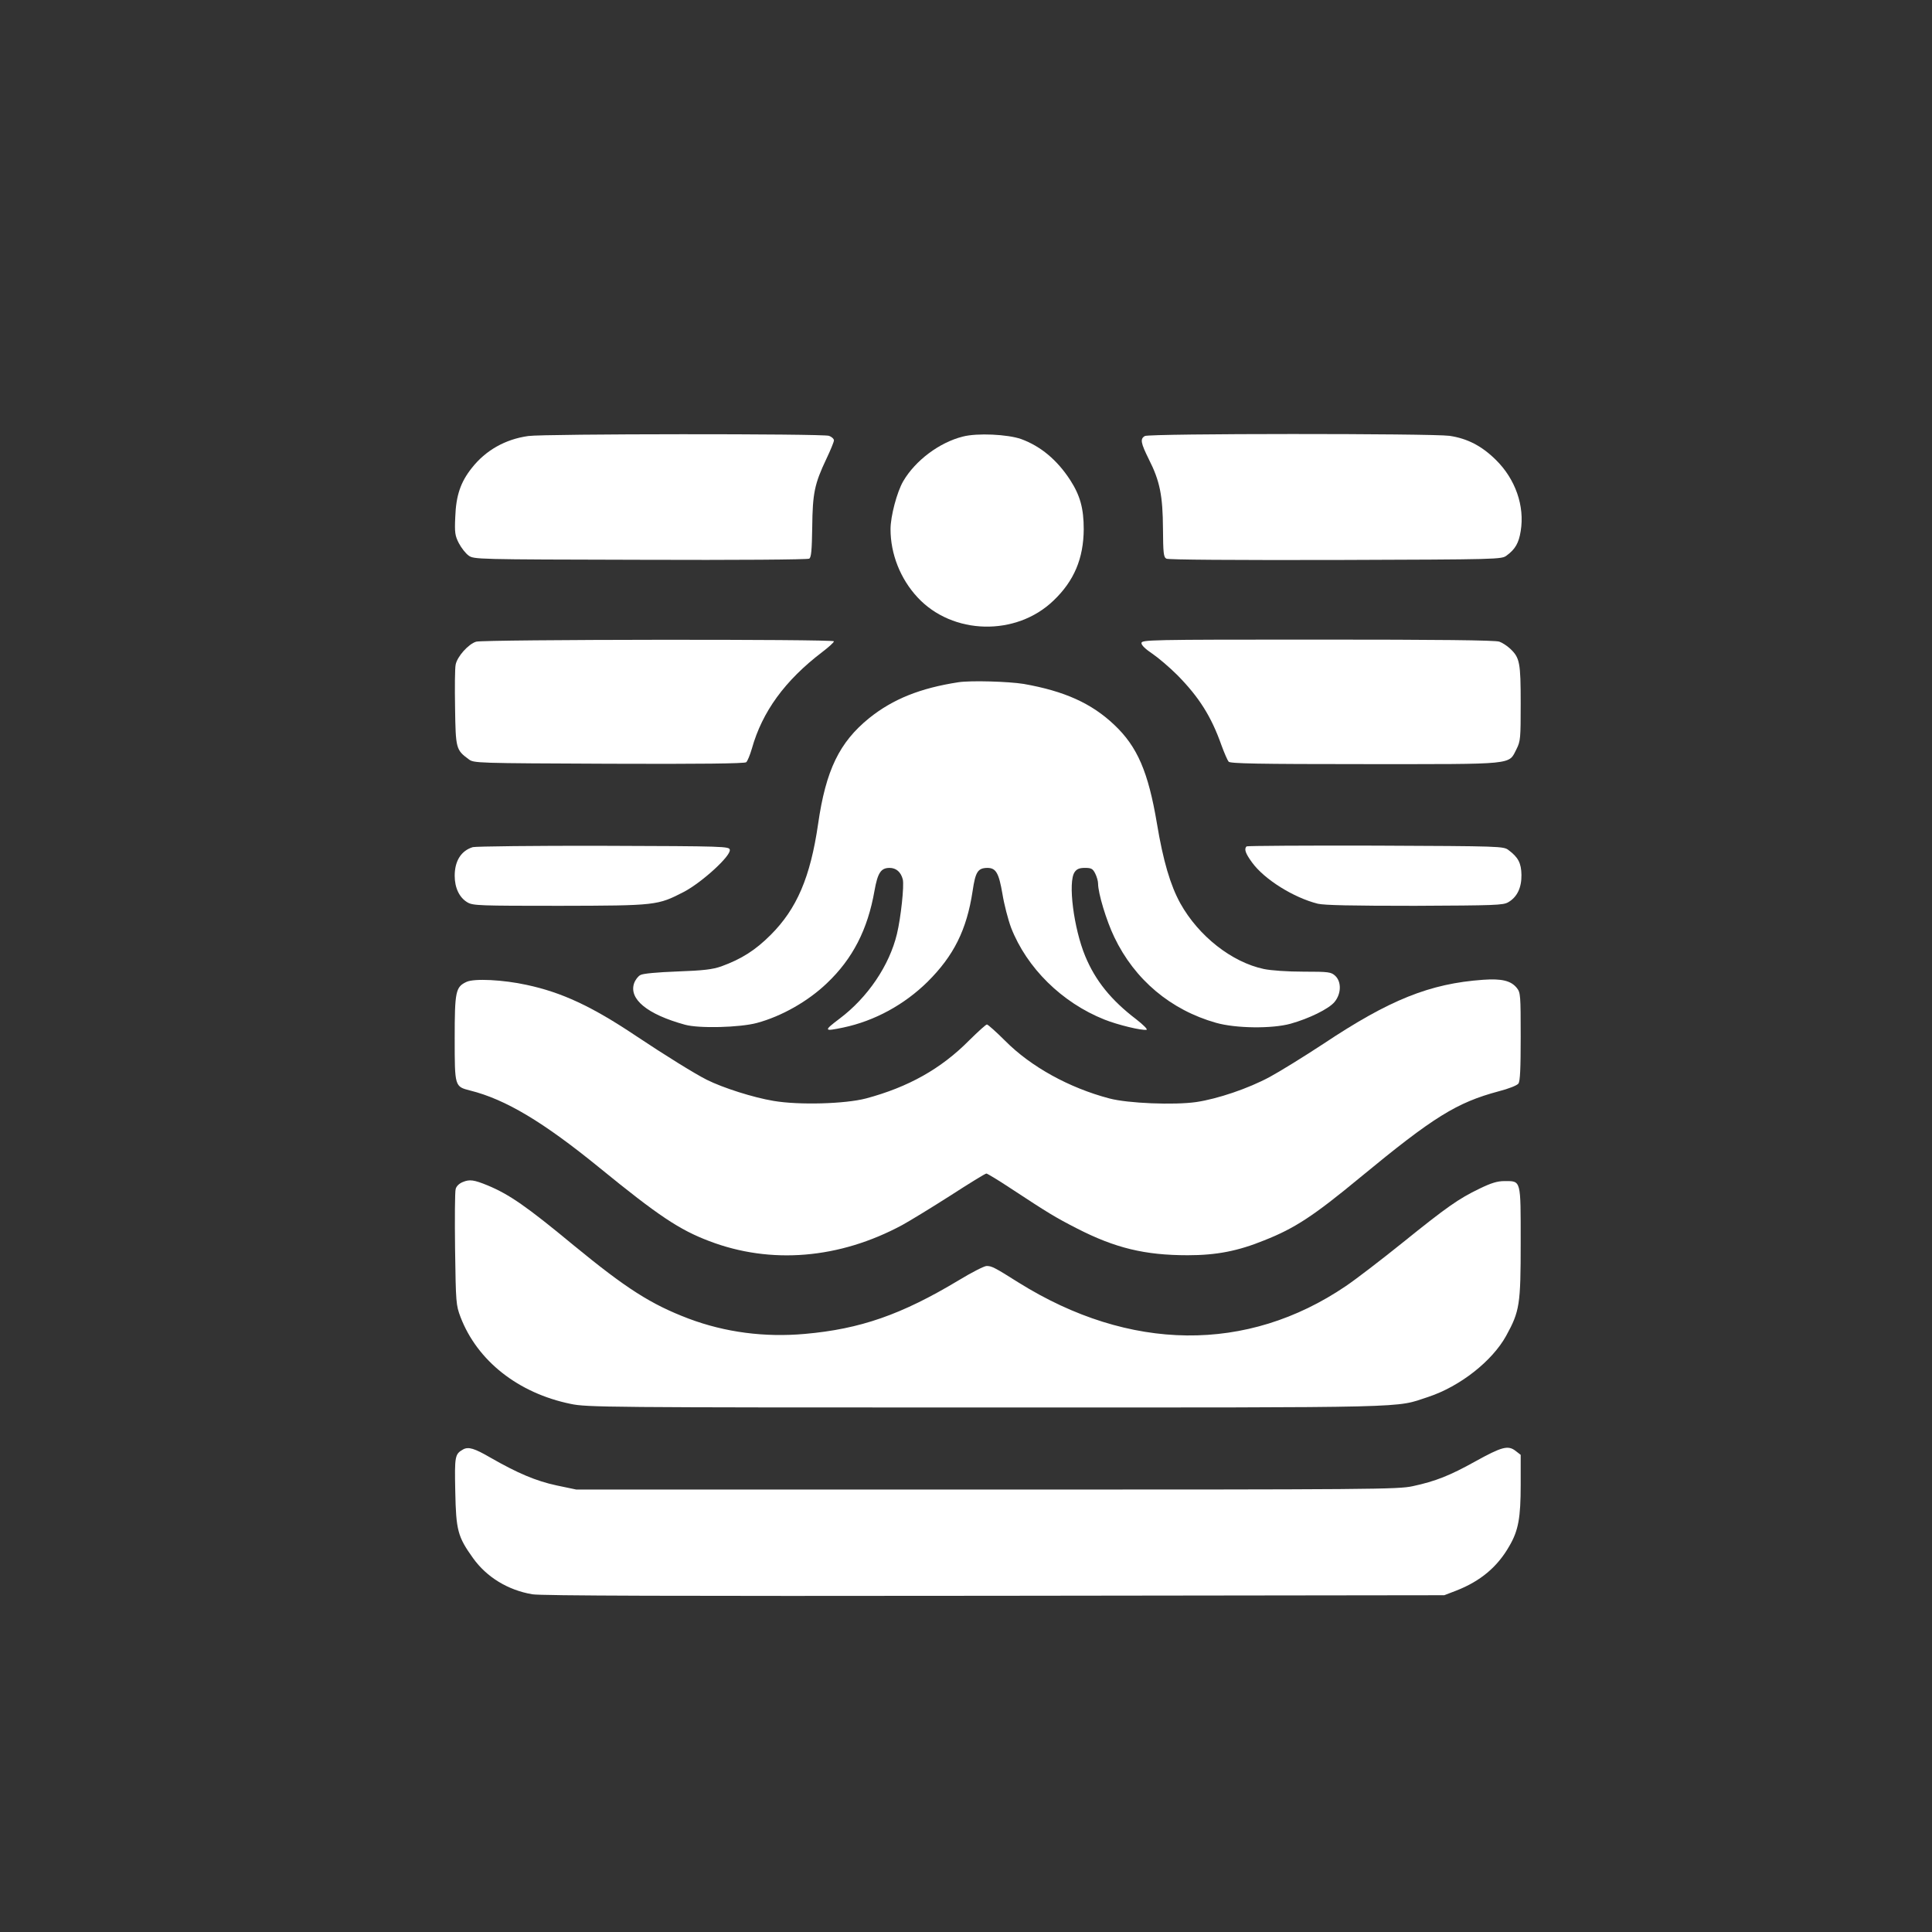 <?xml version="1.0" standalone="no"?>
<!DOCTYPE svg PUBLIC "-//W3C//DTD SVG 20010904//EN"
 "http://www.w3.org/TR/2001/REC-SVG-20010904/DTD/svg10.dtd">
<svg version="1.0" xmlns="http://www.w3.org/2000/svg"
 width="1024pt" height="1024pt" viewBox="0 0 1024 1024"
 preserveAspectRatio="xMidYMid meet">

<rect x="0" y="0" width="1024" height="1024" fill="#333333" stroke="none"/>

<g transform="translate(0,1024) scale(0.1,-0.1)"
fill="#ffffff" stroke="none">
<path d="M2800 7929 c-122 -17 -226 -76 -299 -169 -60 -75 -84 -147 -88 -260
-4 -84 -1 -100 19 -139 13 -25 36 -54 51 -65 28 -21 38 -21 910 -23 509 -2
888 1 896 6 11 7 14 44 16 168 2 179 12 228 75 361 22 46 40 90 40 98 0 8 -12
19 -26 24 -31 12 -1513 11 -1594 -1z"/>
<path d="M5103 7926 c-124 -31 -252 -127 -316 -237 -33 -57 -67 -185 -67 -254
0 -131 52 -263 143 -361 185 -200 523 -208 721 -17 109 104 159 223 160 378 0
110 -19 179 -72 261 -69 106 -156 179 -260 217 -71 25 -233 33 -309 13z"/>
<path d="M6068 7929 c-26 -15 -22 -36 21 -123 59 -116 74 -194 75 -369 1 -128
3 -150 18 -158 10 -6 356 -8 897 -7 871 3 880 3 907 24 45 33 64 66 74 129 22
133 -28 276 -132 378 -75 74 -151 113 -245 127 -94 13 -1592 13 -1615 -1z"/>
<path d="M2524 6839 c-41 -12 -101 -79 -109 -122 -4 -18 -5 -122 -3 -230 3
-214 5 -222 72 -271 27 -21 38 -21 743 -24 483 -2 720 1 728 8 7 6 20 38 30
72 55 196 175 361 373 512 34 26 62 51 62 57 0 12 -1854 10 -1896 -2z"/>
<path d="M6050 6831 c0 -11 22 -32 58 -56 31 -21 91 -72 133 -114 114 -116
179 -218 233 -371 15 -41 32 -80 38 -87 8 -10 155 -13 722 -13 807 0 760 -5
804 80 21 42 22 57 22 242 0 217 -5 242 -56 290 -16 15 -42 32 -57 37 -19 8
-327 11 -963 11 -904 0 -934 -1 -934 -19z"/>
<path d="M5080 6624 c-202 -31 -347 -89 -473 -190 -158 -128 -230 -276 -271
-562 -41 -282 -113 -449 -251 -587 -82 -82 -155 -128 -262 -167 -46 -16 -93
-22 -233 -27 -106 -4 -184 -11 -196 -19 -12 -6 -27 -26 -33 -43 -29 -84 69
-165 269 -220 74 -21 291 -15 381 9 131 35 272 115 372 211 136 129 216 284
252 490 17 95 34 121 80 121 35 0 60 -22 70 -61 8 -32 -10 -202 -31 -289 -40
-167 -155 -337 -304 -449 -86 -65 -85 -69 20 -47 166 35 323 121 446 242 139
138 208 276 239 481 15 103 28 122 78 123 46 0 61 -27 80 -137 9 -56 30 -137
46 -180 83 -213 269 -397 495 -487 70 -28 198 -59 223 -54 7 2 -17 26 -54 55
-134 102 -217 205 -271 335 -61 147 -93 394 -56 446 11 16 25 22 54 22 34 0
42 -4 55 -30 8 -16 15 -40 15 -53 0 -51 44 -197 86 -284 108 -226 299 -386
539 -454 105 -30 297 -32 395 -5 97 27 202 78 233 115 36 43 38 107 4 139 -22
20 -33 22 -168 22 -85 0 -171 6 -210 14 -170 36 -346 174 -443 348 -53 96 -91
225 -124 423 -46 274 -104 408 -226 523 -120 114 -264 179 -480 217 -80 13
-279 19 -346 9z"/>
<path d="M2506 5750 c-62 -19 -96 -73 -96 -152 0 -64 25 -116 68 -141 29 -17
64 -18 488 -18 514 1 519 2 659 74 95 50 250 191 243 223 -3 18 -24 19 -668
21 -366 1 -678 -3 -694 -7z"/>
<path d="M6607 5754 c-14 -14 -6 -37 29 -85 65 -90 221 -187 349 -219 36 -8
177 -11 515 -11 423 2 467 3 494 19 47 27 71 77 70 145 -1 62 -17 93 -68 131
-27 21 -38 21 -705 24 -372 1 -680 -1 -684 -4z"/>
<path d="M2473 5036 c-58 -27 -63 -49 -63 -301 0 -255 0 -254 82 -275 188 -47
388 -167 685 -409 314 -256 424 -329 582 -389 327 -125 691 -94 1023 85 40 22
155 92 255 156 99 64 185 117 191 117 5 0 63 -35 128 -78 201 -132 235 -153
352 -213 203 -104 360 -142 587 -142 152 0 266 22 406 79 162 64 261 129 509
334 388 320 510 396 734 456 51 13 97 31 104 41 9 12 12 79 12 249 0 217 -1
233 -20 257 -31 39 -80 51 -179 44 -283 -20 -496 -106 -846 -339 -105 -69
-233 -148 -285 -176 -115 -62 -276 -116 -389 -133 -118 -17 -363 -7 -461 19
-213 56 -416 168 -552 305 -48 48 -92 87 -97 87 -6 0 -47 -38 -93 -83 -150
-152 -324 -249 -548 -309 -111 -29 -355 -36 -490 -13 -108 18 -268 69 -354
112 -62 31 -220 129 -376 233 -233 156 -392 230 -579 270 -123 27 -277 35
-318 16z"/>
<path d="M2453 3975 c-20 -8 -35 -23 -38 -38 -4 -14 -5 -157 -3 -318 4 -286 5
-296 29 -360 89 -232 306 -403 584 -460 86 -18 180 -19 2203 -19 2308 0 2161
-3 2342 56 169 56 339 190 413 324 72 131 77 166 77 495 0 335 3 325 -86 325
-38 0 -70 -10 -132 -40 -112 -54 -173 -97 -410 -288 -112 -90 -246 -193 -298
-228 -524 -356 -1147 -349 -1735 18 -130 82 -143 88 -170 88 -12 0 -79 -34
-148 -76 -303 -182 -521 -258 -815 -284 -212 -19 -422 8 -616 81 -200 76 -330
159 -610 389 -249 206 -340 269 -455 317 -73 30 -96 33 -132 18z"/>
<path d="M2455 2558 c-44 -25 -46 -34 -42 -223 4 -206 13 -240 94 -353 72
-101 185 -170 314 -192 45 -8 761 -10 2449 -8 l2385 3 65 25 c127 50 217 125
280 236 48 82 60 150 60 325 l0 158 -27 21 c-40 31 -73 22 -214 -56 -135 -75
-210 -105 -331 -131 -78 -17 -202 -18 -2258 -18 l-2175 0 -105 22 c-108 23
-207 65 -350 147 -86 50 -117 59 -145 44z"/>
</g>
</svg>
